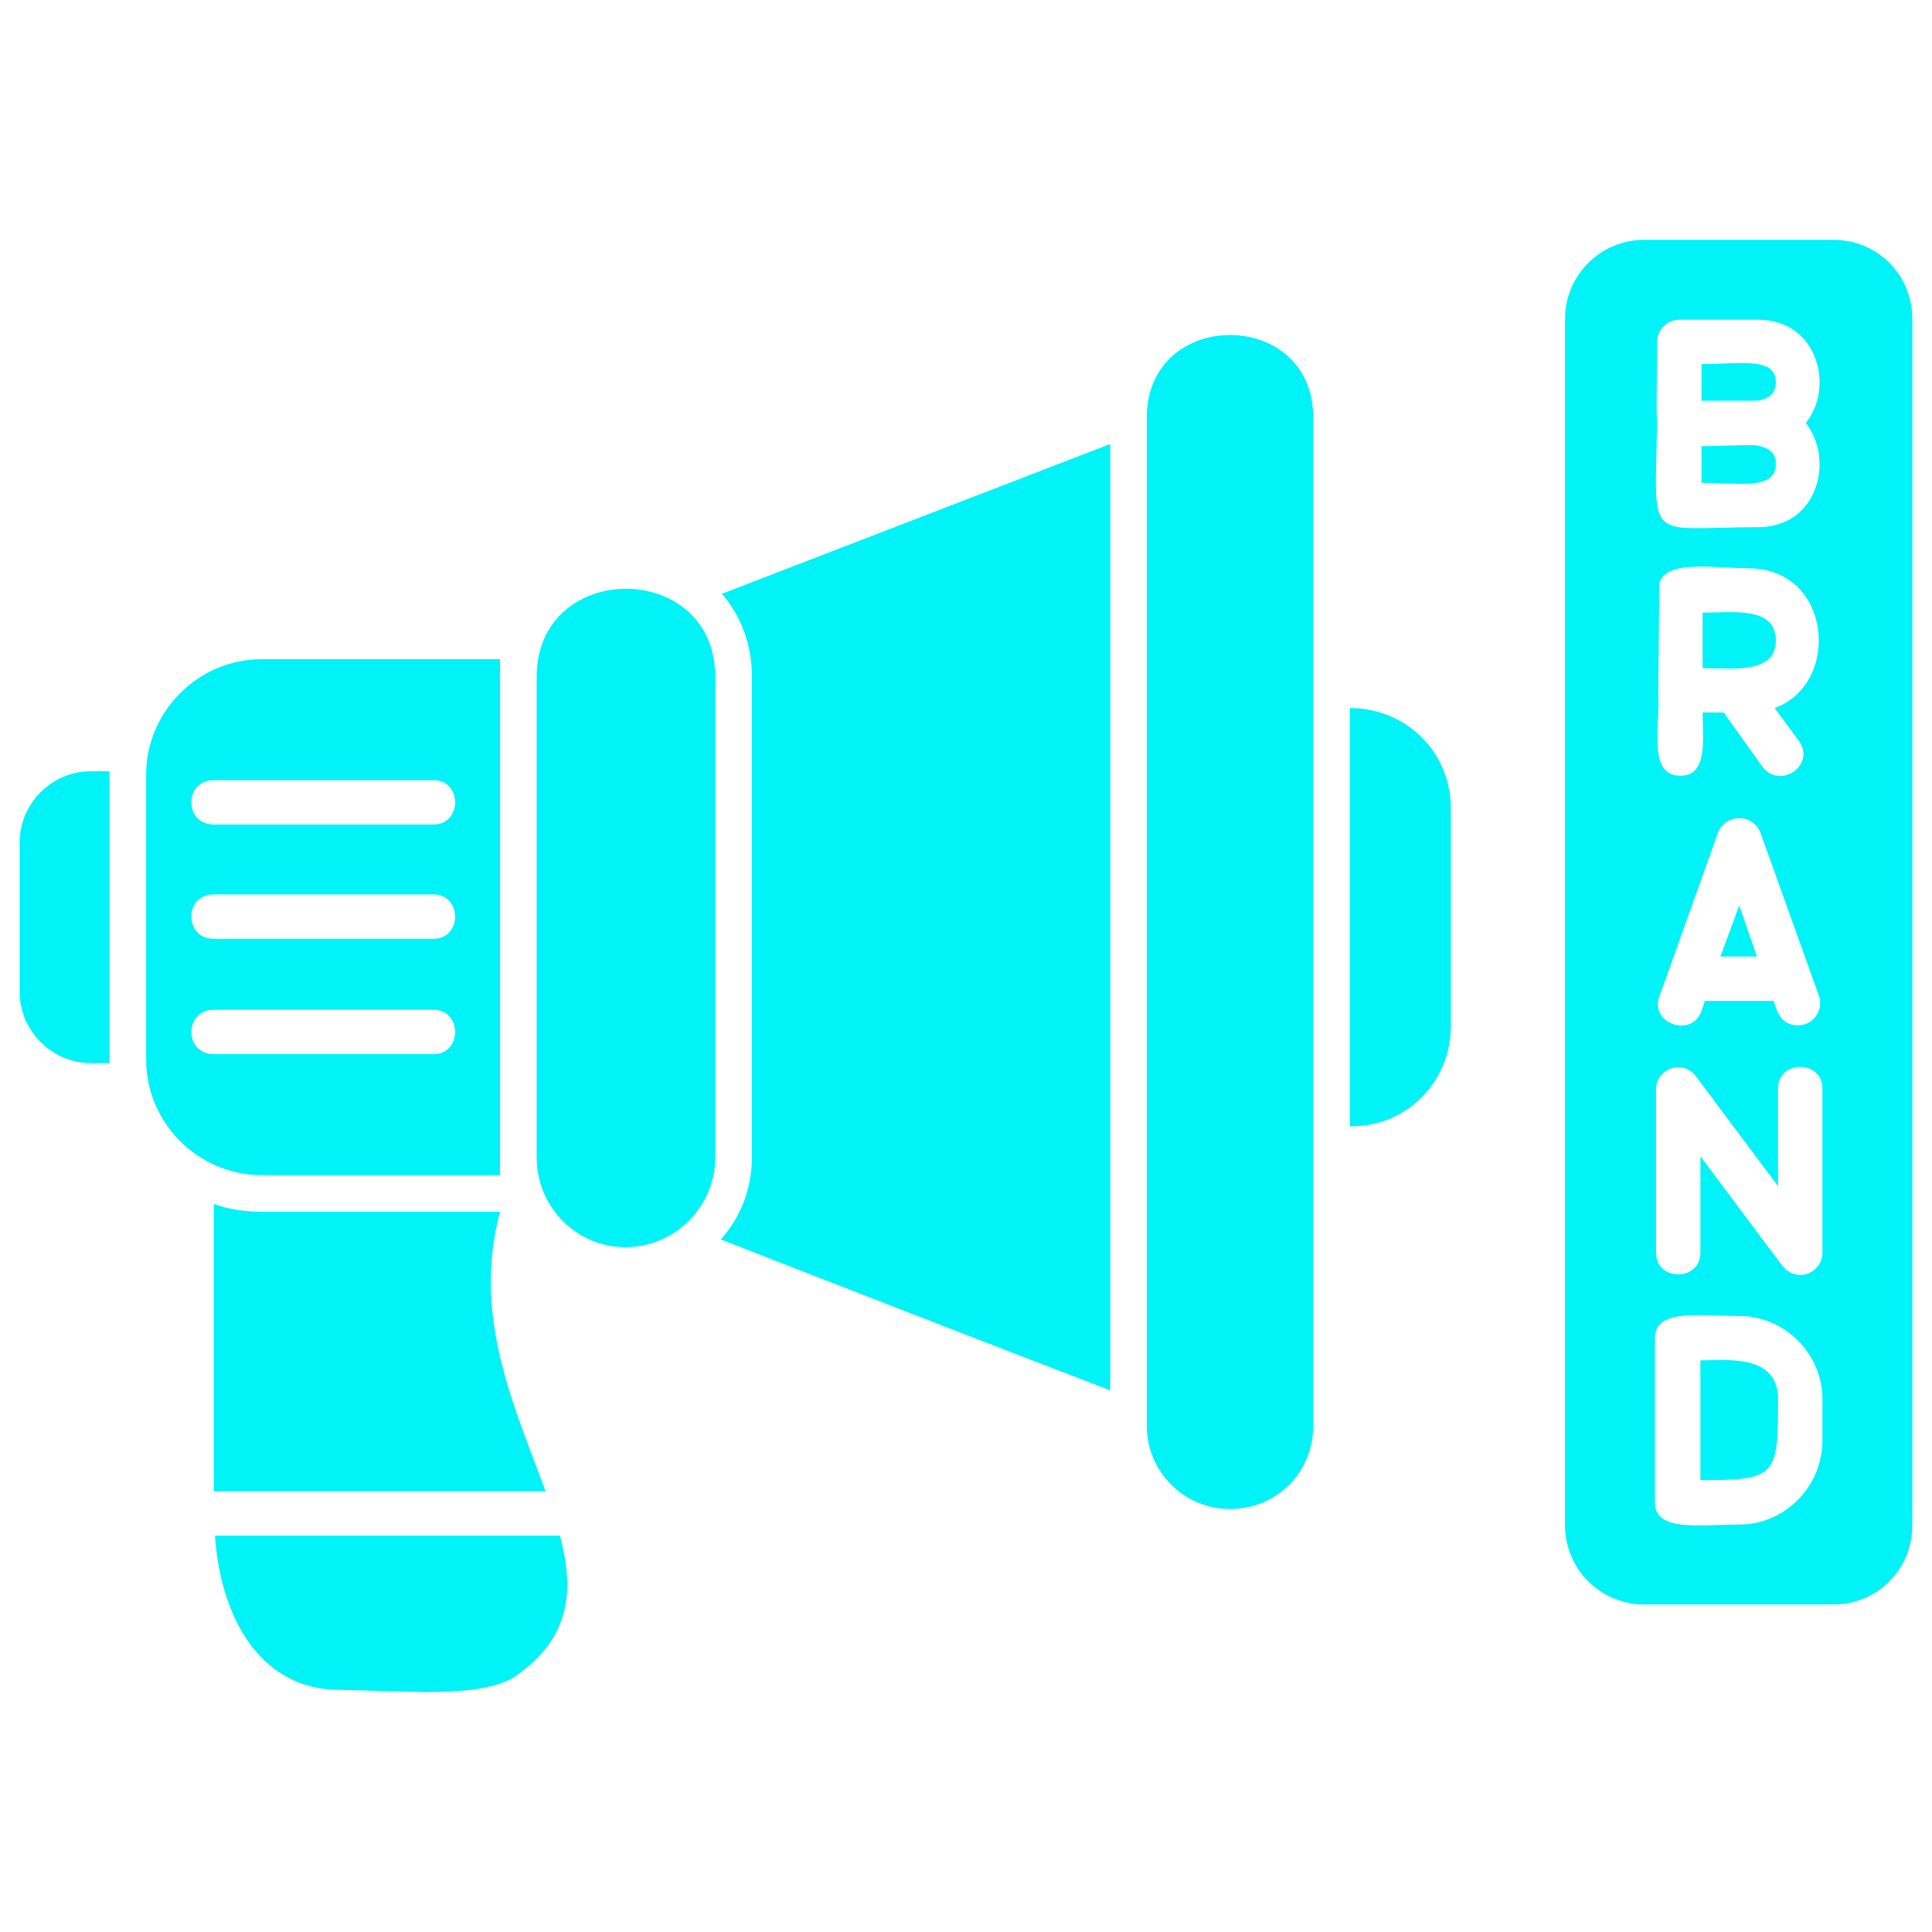 <svg xmlns="http://www.w3.org/2000/svg" xmlns:xlink="http://www.w3.org/1999/xlink" width="500" zoomAndPan="magnify" viewBox="0 0 375 375" height="500" preserveAspectRatio="xMidYMid meet" version="1.0"><defs><clipPath id="c1a4a5ce07"><path d="M 303 46.523 L 371.316 46.523 L 371.316 312 L 303 312 Z M 303 46.523 " clip-rule="nonzero"/></clipPath><clipPath id="69fecc8060"><path d="M 3.816 149 L 22 149 L 22 207 L 3.816 207 Z M 3.816 149 " clip-rule="nonzero"/></clipPath><clipPath id="0a4f7c1d87"><path d="M 41 233 L 111 233 L 111 328.523 L 41 328.523 Z M 41 233 " clip-rule="nonzero"/></clipPath></defs><g clip-path="url(#c1a4a5ce07)"><path fill="#00f3f7" d="M 355.887 311.418 L 319.066 311.418 C 310.668 311.418 303.777 304.527 303.777 296.129 L 303.777 61.848 C 303.777 53.449 310.668 46.559 319.066 46.559 L 355.887 46.559 C 364.5 46.559 371.176 53.449 371.176 61.848 L 371.176 296.129 C 371.176 304.527 364.5 311.418 355.887 311.418 Z M 337.586 295.914 C 329.832 295.914 321.219 297.422 321.219 291.609 L 321.219 259.738 C 321.219 253.926 329.832 255.434 337.586 255.434 C 346.414 255.434 353.734 262.754 353.734 271.582 L 353.734 279.551 C 353.734 288.594 346.414 295.914 337.586 295.914 Z M 330.047 287.301 C 344.906 287.301 345.121 286.441 345.121 271.582 C 345.121 262.754 335.215 264.047 330.047 264.047 Z M 349.43 247.465 C 348.137 247.465 346.844 246.82 345.984 245.742 L 330.047 224.426 L 330.047 243.156 C 330.047 248.758 321.434 248.758 321.434 243.156 L 321.434 211.504 C 321.434 207.414 326.602 205.477 329.188 208.922 L 345.121 230.238 L 345.121 211.289 C 345.121 205.691 353.734 205.691 353.734 211.289 L 353.734 243.156 C 353.734 245.527 351.797 247.465 349.43 247.465 Z M 340.598 86.395 C 336.293 86.395 332.848 86.609 330.262 86.609 L 330.262 93.715 C 337.371 93.715 344.691 95.223 344.691 90.055 C 344.691 87.688 343.184 86.824 340.598 86.395 Z M 321.648 82.09 C 321.434 79.074 321.648 74.121 321.648 66.367 C 321.648 64 323.586 62.062 325.957 62.062 L 341.246 62.062 C 352.875 62.062 356.102 75.199 350.504 82.09 C 356.102 89.195 352.875 102.328 341.246 102.328 C 319.281 102.328 321.219 105.992 321.648 82.09 Z M 340.816 77.781 C 343.184 77.566 344.691 76.488 344.691 74.121 C 344.691 69.168 337.371 70.676 330.262 70.676 L 330.262 77.781 Z M 326.172 150.566 C 319.711 150.566 322.297 141.09 321.863 133.77 L 322.082 113.098 C 323.586 108.574 332.848 110.297 339.309 110.297 C 355.672 110.297 357.395 132.691 344.477 137.43 L 349.211 143.891 C 352.441 148.41 345.551 153.363 342.105 148.844 L 334.57 138.289 C 333.062 138.289 331.555 138.289 330.48 138.289 C 330.48 143.457 331.555 150.566 326.172 150.566 Z M 330.48 118.91 L 330.48 129.676 C 336.078 129.676 344.691 130.969 344.691 124.293 C 344.691 117.617 336.293 118.91 330.48 118.91 Z M 348.996 199.016 C 345.766 199.016 344.906 196.43 344.262 194.277 L 330.91 194.277 L 330.262 196.215 C 328.324 201.598 320.141 198.582 322.082 193.414 L 333.492 161.547 C 335 157.887 340.168 157.887 341.676 161.547 L 353.09 193.414 C 353.949 196 352.012 199.016 348.996 199.016 Z M 341.031 185.664 L 337.586 175.758 L 333.926 185.664 Z M 341.031 185.664 " fill-opacity="1" fill-rule="evenodd"/></g><path fill="#00f3f7" d="M 215.492 269.859 C 196.324 262.539 158.641 247.895 139.906 240.574 C 143.785 236.266 145.938 230.668 145.938 224.641 L 145.938 131.398 C 145.938 124.941 143.785 119.555 140.125 115.25 L 215.492 86.18 Z M 215.492 269.859 " fill-opacity="1" fill-rule="evenodd"/><path fill="#00f3f7" d="M 97.059 228.086 L 50.762 228.086 C 38.484 228.086 28.367 217.965 28.367 205.691 L 28.367 150.348 C 28.367 138.074 38.484 127.953 50.762 127.953 L 97.059 127.953 Z M 84.137 160.039 L 41.5 160.039 C 35.688 160.039 35.688 151.426 41.5 151.426 L 84.137 151.426 C 89.734 151.426 89.734 160.039 84.137 160.039 Z M 84.137 182.219 L 41.5 182.219 C 35.688 182.219 35.688 173.605 41.5 173.605 L 84.137 173.605 C 89.734 173.605 89.734 182.219 84.137 182.219 Z M 84.137 204.613 L 41.5 204.613 C 35.688 204.613 35.688 196 41.5 196 L 84.137 196 C 89.734 196 89.734 204.613 84.137 204.613 Z M 84.137 204.613 " fill-opacity="1" fill-rule="evenodd"/><g clip-path="url(#69fecc8060)"><path fill="#00f3f7" d="M 21.258 206.336 L 17.598 206.336 C 10.062 206.336 3.816 200.09 3.816 192.555 L 3.816 163.484 C 3.816 155.949 10.062 149.703 17.598 149.703 L 21.258 149.703 Z M 21.258 206.336 " fill-opacity="1" fill-rule="evenodd"/></g><path fill="#00f3f7" d="M 262.434 218.609 L 262.004 218.609 L 262.004 137.43 C 272.984 137.43 281.598 146.043 281.598 156.809 L 281.598 199.23 C 281.598 209.996 272.984 218.609 262.434 218.609 Z M 262.434 218.609 " fill-opacity="1" fill-rule="evenodd"/><g clip-path="url(#0a4f7c1d87)"><path fill="#00f3f7" d="M 82.199 328.43 L 65.832 328 C 51.836 328 43.008 315.941 41.715 298.066 L 108.684 298.066 C 111.484 308.621 110.84 317.664 100.285 325.199 C 96.625 327.785 90.168 328.43 82.199 328.43 Z M 41.5 289.453 L 41.5 233.684 C 44.516 234.762 47.531 235.191 50.762 235.191 L 97.059 235.191 C 91.457 255.863 100.285 273.949 105.887 289.453 Z M 41.5 289.453 " fill-opacity="1" fill-rule="evenodd"/></g><path fill="#00f3f7" d="M 121.391 242.082 C 111.914 242.082 104.164 234.328 104.164 224.641 L 104.164 131.398 C 104.164 108.574 138.832 108.574 138.832 131.398 L 138.832 224.641 C 138.832 234.113 131.078 242.082 121.391 242.082 Z M 121.391 242.082 " fill-opacity="1" fill-rule="evenodd"/><path fill="#00f3f7" d="M 238.746 292.898 C 229.918 292.898 222.598 285.793 222.598 276.75 L 222.598 81.012 C 222.598 59.695 254.895 59.695 254.895 81.012 L 254.895 276.75 C 254.895 285.793 247.789 292.898 238.746 292.898 Z M 238.746 292.898 " fill-opacity="1" fill-rule="evenodd"/></svg>